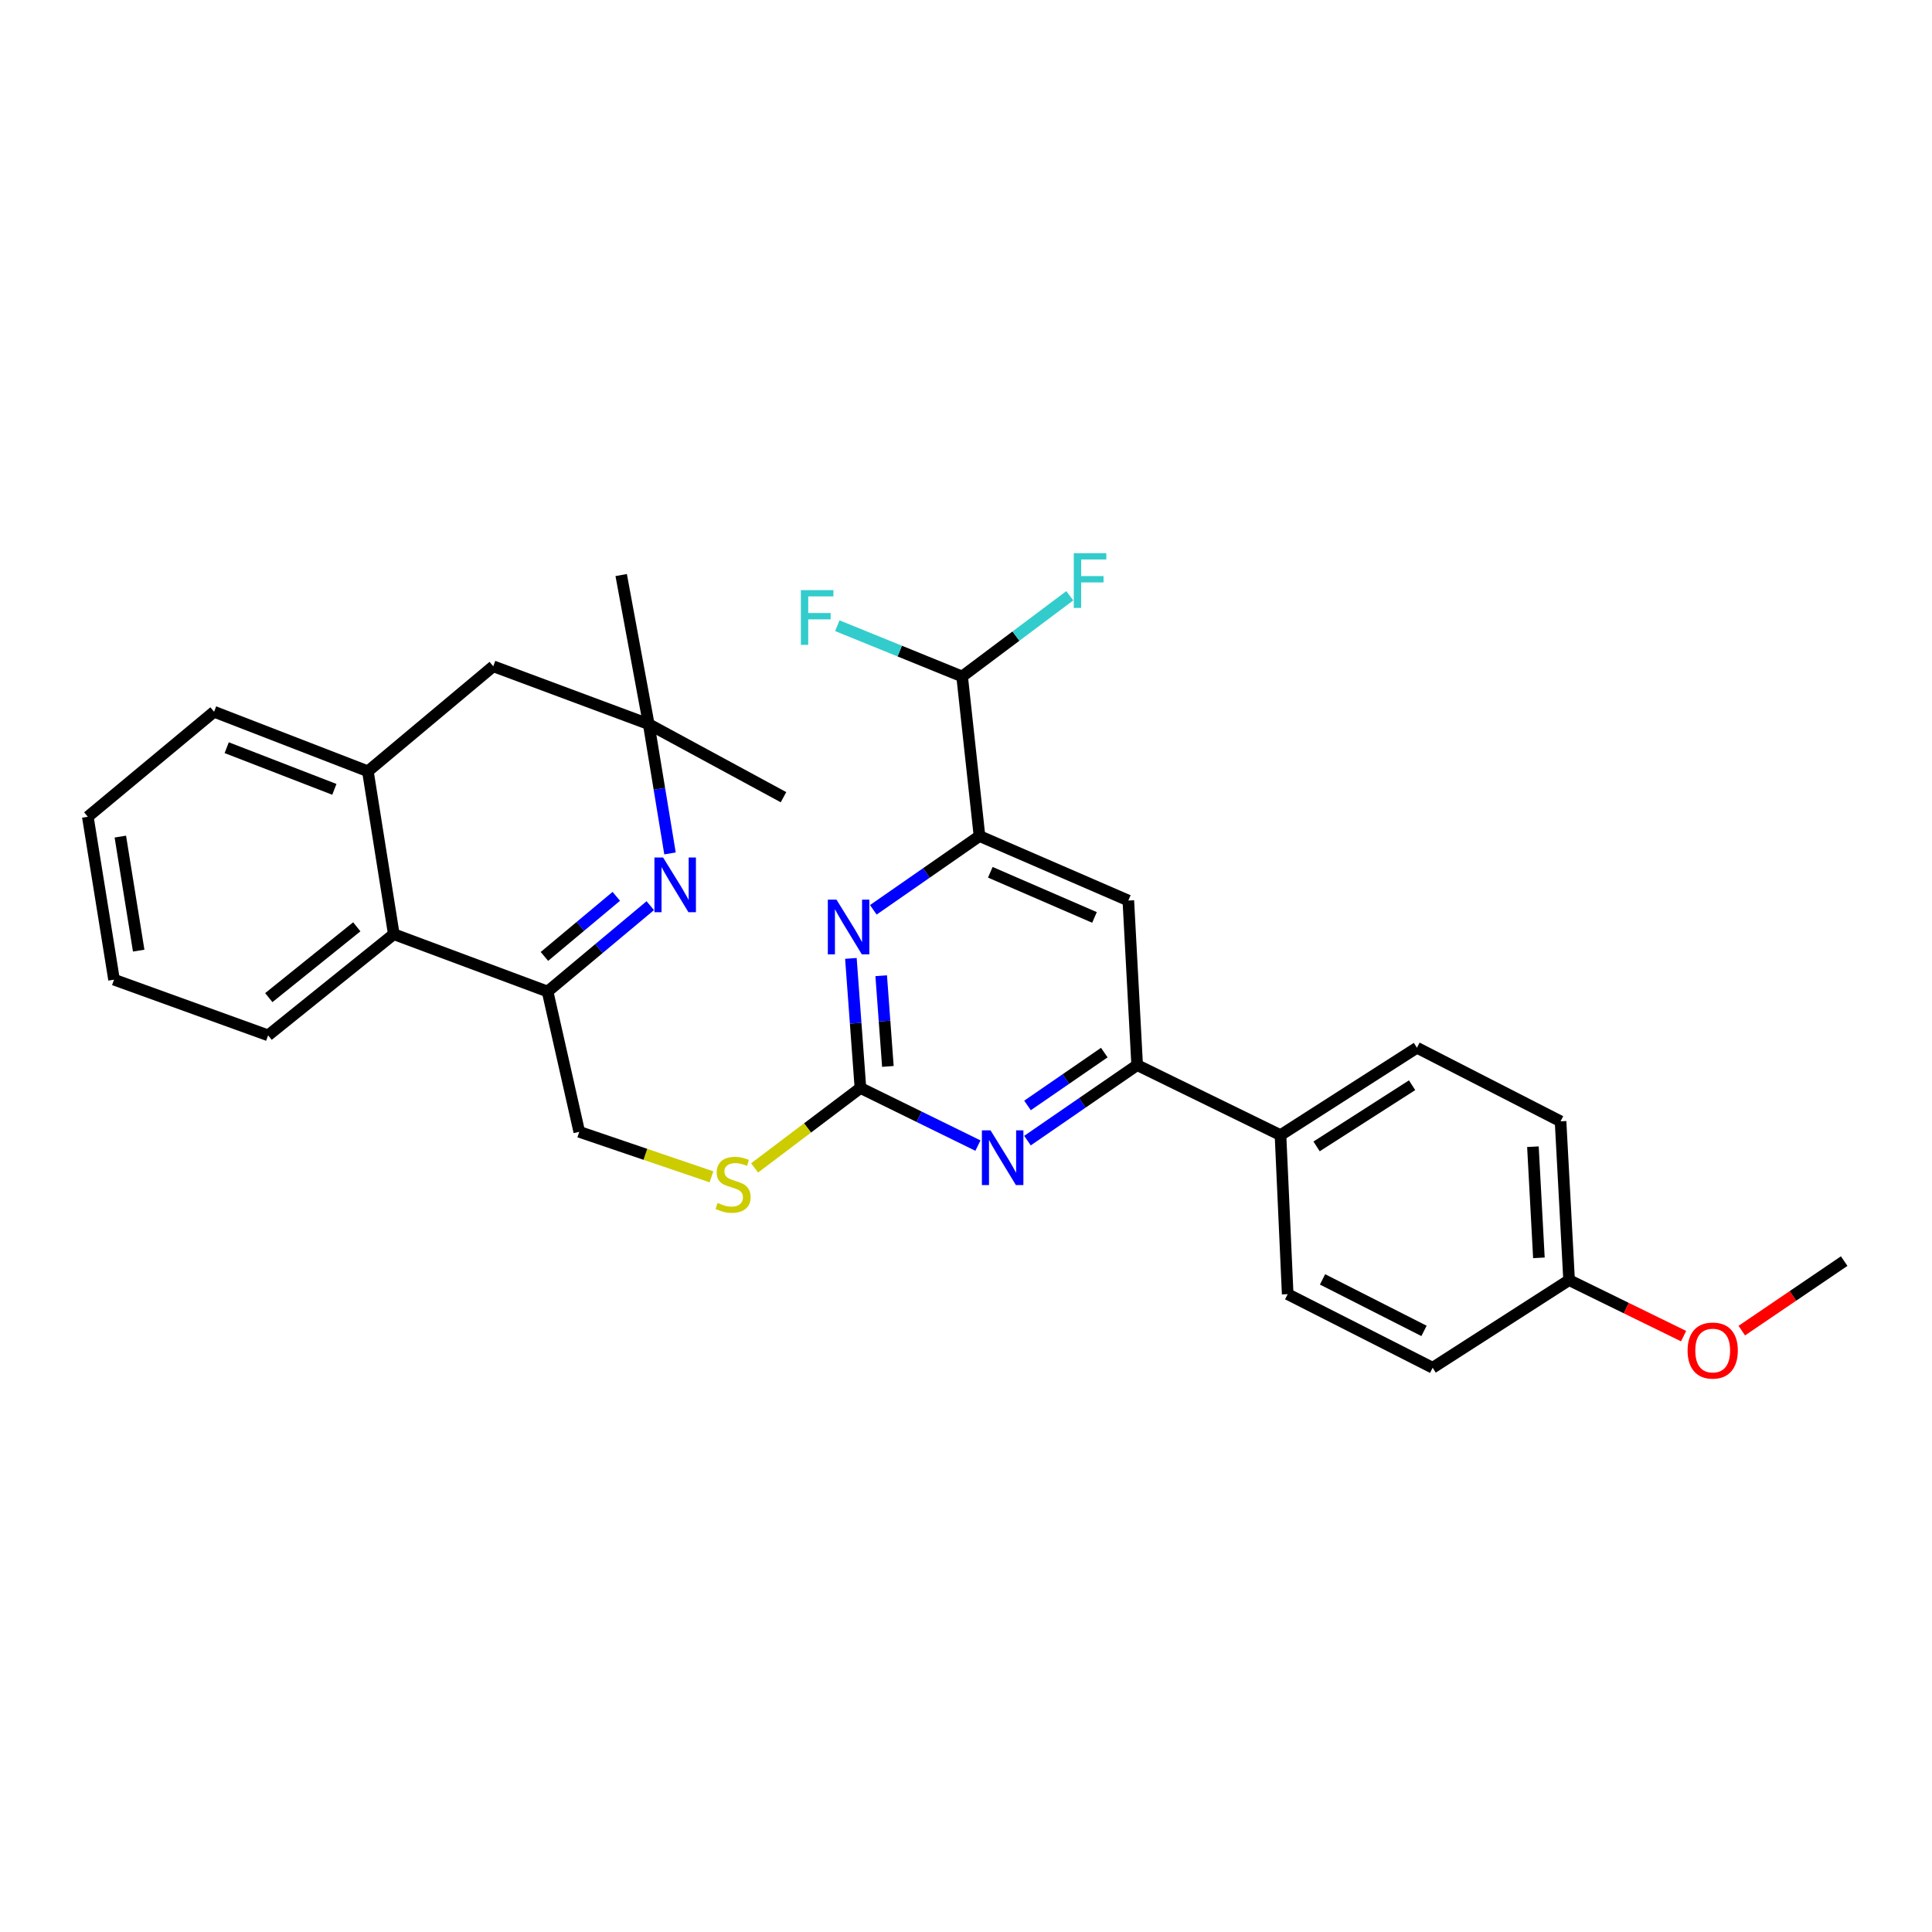 <?xml version='1.0' encoding='iso-8859-1'?>
<svg version='1.1' baseProfile='full'
              xmlns='http://www.w3.org/2000/svg'
                      xmlns:rdkit='http://www.rdkit.org/xml'
                      xmlns:xlink='http://www.w3.org/1999/xlink'
                  xml:space='preserve'
width='1000px' height='1000px' viewBox='0 0 1000 1000'>
<!-- END OF HEADER -->
<rect style='opacity:1.0;fill:#FFFFFF;stroke:none' width='1000' height='1000' x='0' y='0'> </rect>
<path class='bond-1' d='M 336.581,468.773 L 310.003,490.992' style='fill:none;fill-rule:evenodd;stroke:#0000FF;stroke-width:6px;stroke-linecap:butt;stroke-linejoin:miter;stroke-opacity:1' />
<path class='bond-1' d='M 310.003,490.992 L 283.426,513.211' style='fill:none;fill-rule:evenodd;stroke:#000000;stroke-width:6px;stroke-linecap:butt;stroke-linejoin:miter;stroke-opacity:1' />
<path class='bond-1' d='M 318.995,463.941 L 300.391,479.494' style='fill:none;fill-rule:evenodd;stroke:#0000FF;stroke-width:6px;stroke-linecap:butt;stroke-linejoin:miter;stroke-opacity:1' />
<path class='bond-1' d='M 300.391,479.494 L 281.787,495.047' style='fill:none;fill-rule:evenodd;stroke:#000000;stroke-width:6px;stroke-linecap:butt;stroke-linejoin:miter;stroke-opacity:1' />
<path class='bond-7' d='M 346.796,441.728 L 341.291,408.279' style='fill:none;fill-rule:evenodd;stroke:#0000FF;stroke-width:6px;stroke-linecap:butt;stroke-linejoin:miter;stroke-opacity:1' />
<path class='bond-7' d='M 341.291,408.279 L 335.786,374.831' style='fill:none;fill-rule:evenodd;stroke:#000000;stroke-width:6px;stroke-linecap:butt;stroke-linejoin:miter;stroke-opacity:1' />
<path class='bond-0' d='M 445.359,563.139 L 417.97,583.824' style='fill:none;fill-rule:evenodd;stroke:#000000;stroke-width:6px;stroke-linecap:butt;stroke-linejoin:miter;stroke-opacity:1' />
<path class='bond-0' d='M 417.97,583.824 L 390.582,604.509' style='fill:none;fill-rule:evenodd;stroke:#CCCC00;stroke-width:6px;stroke-linecap:butt;stroke-linejoin:miter;stroke-opacity:1' />
<path class='bond-2' d='M 445.359,563.139 L 442.889,529.602' style='fill:none;fill-rule:evenodd;stroke:#000000;stroke-width:6px;stroke-linecap:butt;stroke-linejoin:miter;stroke-opacity:1' />
<path class='bond-2' d='M 442.889,529.602 L 440.42,496.065' style='fill:none;fill-rule:evenodd;stroke:#0000FF;stroke-width:6px;stroke-linecap:butt;stroke-linejoin:miter;stroke-opacity:1' />
<path class='bond-2' d='M 459.564,551.978 L 457.835,528.502' style='fill:none;fill-rule:evenodd;stroke:#000000;stroke-width:6px;stroke-linecap:butt;stroke-linejoin:miter;stroke-opacity:1' />
<path class='bond-2' d='M 457.835,528.502 L 456.106,505.026' style='fill:none;fill-rule:evenodd;stroke:#0000FF;stroke-width:6px;stroke-linecap:butt;stroke-linejoin:miter;stroke-opacity:1' />
<path class='bond-3' d='M 445.359,563.139 L 475.768,578.05' style='fill:none;fill-rule:evenodd;stroke:#000000;stroke-width:6px;stroke-linecap:butt;stroke-linejoin:miter;stroke-opacity:1' />
<path class='bond-3' d='M 475.768,578.05 L 506.176,592.96' style='fill:none;fill-rule:evenodd;stroke:#0000FF;stroke-width:6px;stroke-linecap:butt;stroke-linejoin:miter;stroke-opacity:1' />
<path class='bond-8' d='M 283.426,513.211 L 203.824,483.538' style='fill:none;fill-rule:evenodd;stroke:#000000;stroke-width:6px;stroke-linecap:butt;stroke-linejoin:miter;stroke-opacity:1' />
<path class='bond-14' d='M 283.426,513.211 L 299.827,585.835' style='fill:none;fill-rule:evenodd;stroke:#000000;stroke-width:6px;stroke-linecap:butt;stroke-linejoin:miter;stroke-opacity:1' />
<path class='bond-4' d='M 452.026,470.921 L 479.506,451.828' style='fill:none;fill-rule:evenodd;stroke:#0000FF;stroke-width:6px;stroke-linecap:butt;stroke-linejoin:miter;stroke-opacity:1' />
<path class='bond-4' d='M 479.506,451.828 L 506.985,432.735' style='fill:none;fill-rule:evenodd;stroke:#000000;stroke-width:6px;stroke-linecap:butt;stroke-linejoin:miter;stroke-opacity:1' />
<path class='bond-5' d='M 531.819,590.383 L 560.206,570.842' style='fill:none;fill-rule:evenodd;stroke:#0000FF;stroke-width:6px;stroke-linecap:butt;stroke-linejoin:miter;stroke-opacity:1' />
<path class='bond-5' d='M 560.206,570.842 L 588.593,551.3' style='fill:none;fill-rule:evenodd;stroke:#000000;stroke-width:6px;stroke-linecap:butt;stroke-linejoin:miter;stroke-opacity:1' />
<path class='bond-5' d='M 531.838,572.176 L 551.708,558.498' style='fill:none;fill-rule:evenodd;stroke:#0000FF;stroke-width:6px;stroke-linecap:butt;stroke-linejoin:miter;stroke-opacity:1' />
<path class='bond-5' d='M 551.708,558.498 L 571.579,544.819' style='fill:none;fill-rule:evenodd;stroke:#000000;stroke-width:6px;stroke-linecap:butt;stroke-linejoin:miter;stroke-opacity:1' />
<path class='bond-10' d='M 506.985,432.735 L 497.994,350.137' style='fill:none;fill-rule:evenodd;stroke:#000000;stroke-width:6px;stroke-linecap:butt;stroke-linejoin:miter;stroke-opacity:1' />
<path class='bond-32' d='M 506.985,432.735 L 584.022,466.121' style='fill:none;fill-rule:evenodd;stroke:#000000;stroke-width:6px;stroke-linecap:butt;stroke-linejoin:miter;stroke-opacity:1' />
<path class='bond-32' d='M 512.582,451.493 L 566.508,474.863' style='fill:none;fill-rule:evenodd;stroke:#000000;stroke-width:6px;stroke-linecap:butt;stroke-linejoin:miter;stroke-opacity:1' />
<path class='bond-6' d='M 588.593,551.3 L 584.022,466.121' style='fill:none;fill-rule:evenodd;stroke:#000000;stroke-width:6px;stroke-linecap:butt;stroke-linejoin:miter;stroke-opacity:1' />
<path class='bond-13' d='M 588.593,551.3 L 662.782,587.542' style='fill:none;fill-rule:evenodd;stroke:#000000;stroke-width:6px;stroke-linecap:butt;stroke-linejoin:miter;stroke-opacity:1' />
<path class='bond-12' d='M 335.786,374.831 L 255.31,344.867' style='fill:none;fill-rule:evenodd;stroke:#000000;stroke-width:6px;stroke-linecap:butt;stroke-linejoin:miter;stroke-opacity:1' />
<path class='bond-24' d='M 335.786,374.831 L 321.524,297.644' style='fill:none;fill-rule:evenodd;stroke:#000000;stroke-width:6px;stroke-linecap:butt;stroke-linejoin:miter;stroke-opacity:1' />
<path class='bond-25' d='M 335.786,374.831 L 405.538,412.629' style='fill:none;fill-rule:evenodd;stroke:#000000;stroke-width:6px;stroke-linecap:butt;stroke-linejoin:miter;stroke-opacity:1' />
<path class='bond-26' d='M 203.824,483.538 L 138.768,535.89' style='fill:none;fill-rule:evenodd;stroke:#000000;stroke-width:6px;stroke-linecap:butt;stroke-linejoin:miter;stroke-opacity:1' />
<path class='bond-26' d='M 184.671,479.716 L 139.131,516.362' style='fill:none;fill-rule:evenodd;stroke:#000000;stroke-width:6px;stroke-linecap:butt;stroke-linejoin:miter;stroke-opacity:1' />
<path class='bond-30' d='M 203.824,483.538 L 190.412,399.216' style='fill:none;fill-rule:evenodd;stroke:#000000;stroke-width:6px;stroke-linecap:butt;stroke-linejoin:miter;stroke-opacity:1' />
<path class='bond-9' d='M 190.412,399.216 L 255.31,344.867' style='fill:none;fill-rule:evenodd;stroke:#000000;stroke-width:6px;stroke-linecap:butt;stroke-linejoin:miter;stroke-opacity:1' />
<path class='bond-23' d='M 190.412,399.216 L 110.811,368.403' style='fill:none;fill-rule:evenodd;stroke:#000000;stroke-width:6px;stroke-linecap:butt;stroke-linejoin:miter;stroke-opacity:1' />
<path class='bond-23' d='M 173.062,408.57 L 117.341,387.001' style='fill:none;fill-rule:evenodd;stroke:#000000;stroke-width:6px;stroke-linecap:butt;stroke-linejoin:miter;stroke-opacity:1' />
<path class='bond-17' d='M 497.994,350.137 L 525.856,329.25' style='fill:none;fill-rule:evenodd;stroke:#000000;stroke-width:6px;stroke-linecap:butt;stroke-linejoin:miter;stroke-opacity:1' />
<path class='bond-17' d='M 525.856,329.25 L 553.718,308.362' style='fill:none;fill-rule:evenodd;stroke:#33CCCC;stroke-width:6px;stroke-linecap:butt;stroke-linejoin:miter;stroke-opacity:1' />
<path class='bond-18' d='M 497.994,350.137 L 465.697,337' style='fill:none;fill-rule:evenodd;stroke:#000000;stroke-width:6px;stroke-linecap:butt;stroke-linejoin:miter;stroke-opacity:1' />
<path class='bond-18' d='M 465.697,337 L 433.4,323.864' style='fill:none;fill-rule:evenodd;stroke:#33CCCC;stroke-width:6px;stroke-linecap:butt;stroke-linejoin:miter;stroke-opacity:1' />
<path class='bond-11' d='M 368.254,609.121 L 334.041,597.478' style='fill:none;fill-rule:evenodd;stroke:#CCCC00;stroke-width:6px;stroke-linecap:butt;stroke-linejoin:miter;stroke-opacity:1' />
<path class='bond-11' d='M 334.041,597.478 L 299.827,585.835' style='fill:none;fill-rule:evenodd;stroke:#000000;stroke-width:6px;stroke-linecap:butt;stroke-linejoin:miter;stroke-opacity:1' />
<path class='bond-15' d='M 662.782,587.542 L 733.409,542.309' style='fill:none;fill-rule:evenodd;stroke:#000000;stroke-width:6px;stroke-linecap:butt;stroke-linejoin:miter;stroke-opacity:1' />
<path class='bond-15' d='M 681.459,593.377 L 730.897,561.713' style='fill:none;fill-rule:evenodd;stroke:#000000;stroke-width:6px;stroke-linecap:butt;stroke-linejoin:miter;stroke-opacity:1' />
<path class='bond-16' d='M 662.782,587.542 L 666.504,669.857' style='fill:none;fill-rule:evenodd;stroke:#000000;stroke-width:6px;stroke-linecap:butt;stroke-linejoin:miter;stroke-opacity:1' />
<path class='bond-20' d='M 733.409,542.309 L 807.74,580.398' style='fill:none;fill-rule:evenodd;stroke:#000000;stroke-width:6px;stroke-linecap:butt;stroke-linejoin:miter;stroke-opacity:1' />
<path class='bond-21' d='M 666.504,669.857 L 741.535,707.947' style='fill:none;fill-rule:evenodd;stroke:#000000;stroke-width:6px;stroke-linecap:butt;stroke-linejoin:miter;stroke-opacity:1' />
<path class='bond-21' d='M 684.542,662.208 L 737.064,688.871' style='fill:none;fill-rule:evenodd;stroke:#000000;stroke-width:6px;stroke-linecap:butt;stroke-linejoin:miter;stroke-opacity:1' />
<path class='bond-19' d='M 812.161,662.581 L 741.535,707.947' style='fill:none;fill-rule:evenodd;stroke:#000000;stroke-width:6px;stroke-linecap:butt;stroke-linejoin:miter;stroke-opacity:1' />
<path class='bond-22' d='M 812.161,662.581 L 841.792,677.081' style='fill:none;fill-rule:evenodd;stroke:#000000;stroke-width:6px;stroke-linecap:butt;stroke-linejoin:miter;stroke-opacity:1' />
<path class='bond-22' d='M 841.792,677.081 L 871.423,691.581' style='fill:none;fill-rule:evenodd;stroke:#FF0000;stroke-width:6px;stroke-linecap:butt;stroke-linejoin:miter;stroke-opacity:1' />
<path class='bond-33' d='M 812.161,662.581 L 807.74,580.398' style='fill:none;fill-rule:evenodd;stroke:#000000;stroke-width:6px;stroke-linecap:butt;stroke-linejoin:miter;stroke-opacity:1' />
<path class='bond-33' d='M 796.533,651.058 L 793.438,593.531' style='fill:none;fill-rule:evenodd;stroke:#000000;stroke-width:6px;stroke-linecap:butt;stroke-linejoin:miter;stroke-opacity:1' />
<path class='bond-27' d='M 901.548,688.73 L 928.047,670.735' style='fill:none;fill-rule:evenodd;stroke:#FF0000;stroke-width:6px;stroke-linecap:butt;stroke-linejoin:miter;stroke-opacity:1' />
<path class='bond-27' d='M 928.047,670.735 L 954.545,652.74' style='fill:none;fill-rule:evenodd;stroke:#000000;stroke-width:6px;stroke-linecap:butt;stroke-linejoin:miter;stroke-opacity:1' />
<path class='bond-28' d='M 110.811,368.403 L 45.455,422.753' style='fill:none;fill-rule:evenodd;stroke:#000000;stroke-width:6px;stroke-linecap:butt;stroke-linejoin:miter;stroke-opacity:1' />
<path class='bond-29' d='M 138.768,535.89 L 59.025,507.075' style='fill:none;fill-rule:evenodd;stroke:#000000;stroke-width:6px;stroke-linecap:butt;stroke-linejoin:miter;stroke-opacity:1' />
<path class='bond-31' d='M 45.455,422.753 L 59.025,507.075' style='fill:none;fill-rule:evenodd;stroke:#000000;stroke-width:6px;stroke-linecap:butt;stroke-linejoin:miter;stroke-opacity:1' />
<path class='bond-31' d='M 62.286,433.02 L 71.785,492.045' style='fill:none;fill-rule:evenodd;stroke:#000000;stroke-width:6px;stroke-linecap:butt;stroke-linejoin:miter;stroke-opacity:1' />
<path  class='atom-0' d='M 343.213 443.835
L 352.493 458.835
Q 353.413 460.315, 354.893 462.995
Q 356.373 465.675, 356.453 465.835
L 356.453 443.835
L 360.213 443.835
L 360.213 472.155
L 356.333 472.155
L 346.373 455.755
Q 345.213 453.835, 343.973 451.635
Q 342.773 449.435, 342.413 448.755
L 342.413 472.155
L 338.733 472.155
L 338.733 443.835
L 343.213 443.835
' fill='#0000FF'/>
<path  class='atom-3' d='M 432.963 465.657
L 442.243 480.657
Q 443.163 482.137, 444.643 484.817
Q 446.123 487.497, 446.203 487.657
L 446.203 465.657
L 449.963 465.657
L 449.963 493.977
L 446.083 493.977
L 436.123 477.577
Q 434.963 475.657, 433.723 473.457
Q 432.523 471.257, 432.163 470.577
L 432.163 493.977
L 428.483 493.977
L 428.483 465.657
L 432.963 465.657
' fill='#0000FF'/>
<path  class='atom-4' d='M 512.706 585.071
L 521.986 600.071
Q 522.906 601.551, 524.386 604.231
Q 525.866 606.911, 525.946 607.071
L 525.946 585.071
L 529.706 585.071
L 529.706 613.391
L 525.826 613.391
L 515.866 596.991
Q 514.706 595.071, 513.466 592.871
Q 512.266 590.671, 511.906 589.991
L 511.906 613.391
L 508.226 613.391
L 508.226 585.071
L 512.706 585.071
' fill='#0000FF'/>
<path  class='atom-12' d='M 371.437 622.647
Q 371.757 622.767, 373.077 623.327
Q 374.397 623.887, 375.837 624.247
Q 377.317 624.567, 378.757 624.567
Q 381.437 624.567, 382.997 623.287
Q 384.557 621.967, 384.557 619.687
Q 384.557 618.127, 383.757 617.167
Q 382.997 616.207, 381.797 615.687
Q 380.597 615.167, 378.597 614.567
Q 376.077 613.807, 374.557 613.087
Q 373.077 612.367, 371.997 610.847
Q 370.957 609.327, 370.957 606.767
Q 370.957 603.207, 373.357 601.007
Q 375.797 598.807, 380.597 598.807
Q 383.877 598.807, 387.597 600.367
L 386.677 603.447
Q 383.277 602.047, 380.717 602.047
Q 377.957 602.047, 376.437 603.207
Q 374.917 604.327, 374.957 606.287
Q 374.957 607.807, 375.717 608.727
Q 376.517 609.647, 377.637 610.167
Q 378.797 610.687, 380.717 611.287
Q 383.277 612.087, 384.797 612.887
Q 386.317 613.687, 387.397 615.327
Q 388.517 616.927, 388.517 619.687
Q 388.517 623.607, 385.877 625.727
Q 383.277 627.807, 378.917 627.807
Q 376.397 627.807, 374.477 627.247
Q 372.597 626.727, 370.357 625.807
L 371.437 622.647
' fill='#CCCC00'/>
<path  class='atom-18' d='M 555.787 286.339
L 572.627 286.339
L 572.627 289.579
L 559.587 289.579
L 559.587 298.179
L 571.187 298.179
L 571.187 301.459
L 559.587 301.459
L 559.587 314.659
L 555.787 314.659
L 555.787 286.339
' fill='#33CCCC'/>
<path  class='atom-19' d='M 414.535 305.455
L 431.375 305.455
L 431.375 308.695
L 418.335 308.695
L 418.335 317.295
L 429.935 317.295
L 429.935 320.575
L 418.335 320.575
L 418.335 333.775
L 414.535 333.775
L 414.535 305.455
' fill='#33CCCC'/>
<path  class='atom-23' d='M 873.492 699.035
Q 873.492 692.235, 876.852 688.435
Q 880.212 684.635, 886.492 684.635
Q 892.772 684.635, 896.132 688.435
Q 899.492 692.235, 899.492 699.035
Q 899.492 705.915, 896.092 709.835
Q 892.692 713.715, 886.492 713.715
Q 880.252 713.715, 876.852 709.835
Q 873.492 705.955, 873.492 699.035
M 886.492 710.515
Q 890.812 710.515, 893.132 707.635
Q 895.492 704.715, 895.492 699.035
Q 895.492 693.475, 893.132 690.675
Q 890.812 687.835, 886.492 687.835
Q 882.172 687.835, 879.812 690.635
Q 877.492 693.435, 877.492 699.035
Q 877.492 704.755, 879.812 707.635
Q 882.172 710.515, 886.492 710.515
' fill='#FF0000'/>
</svg>

